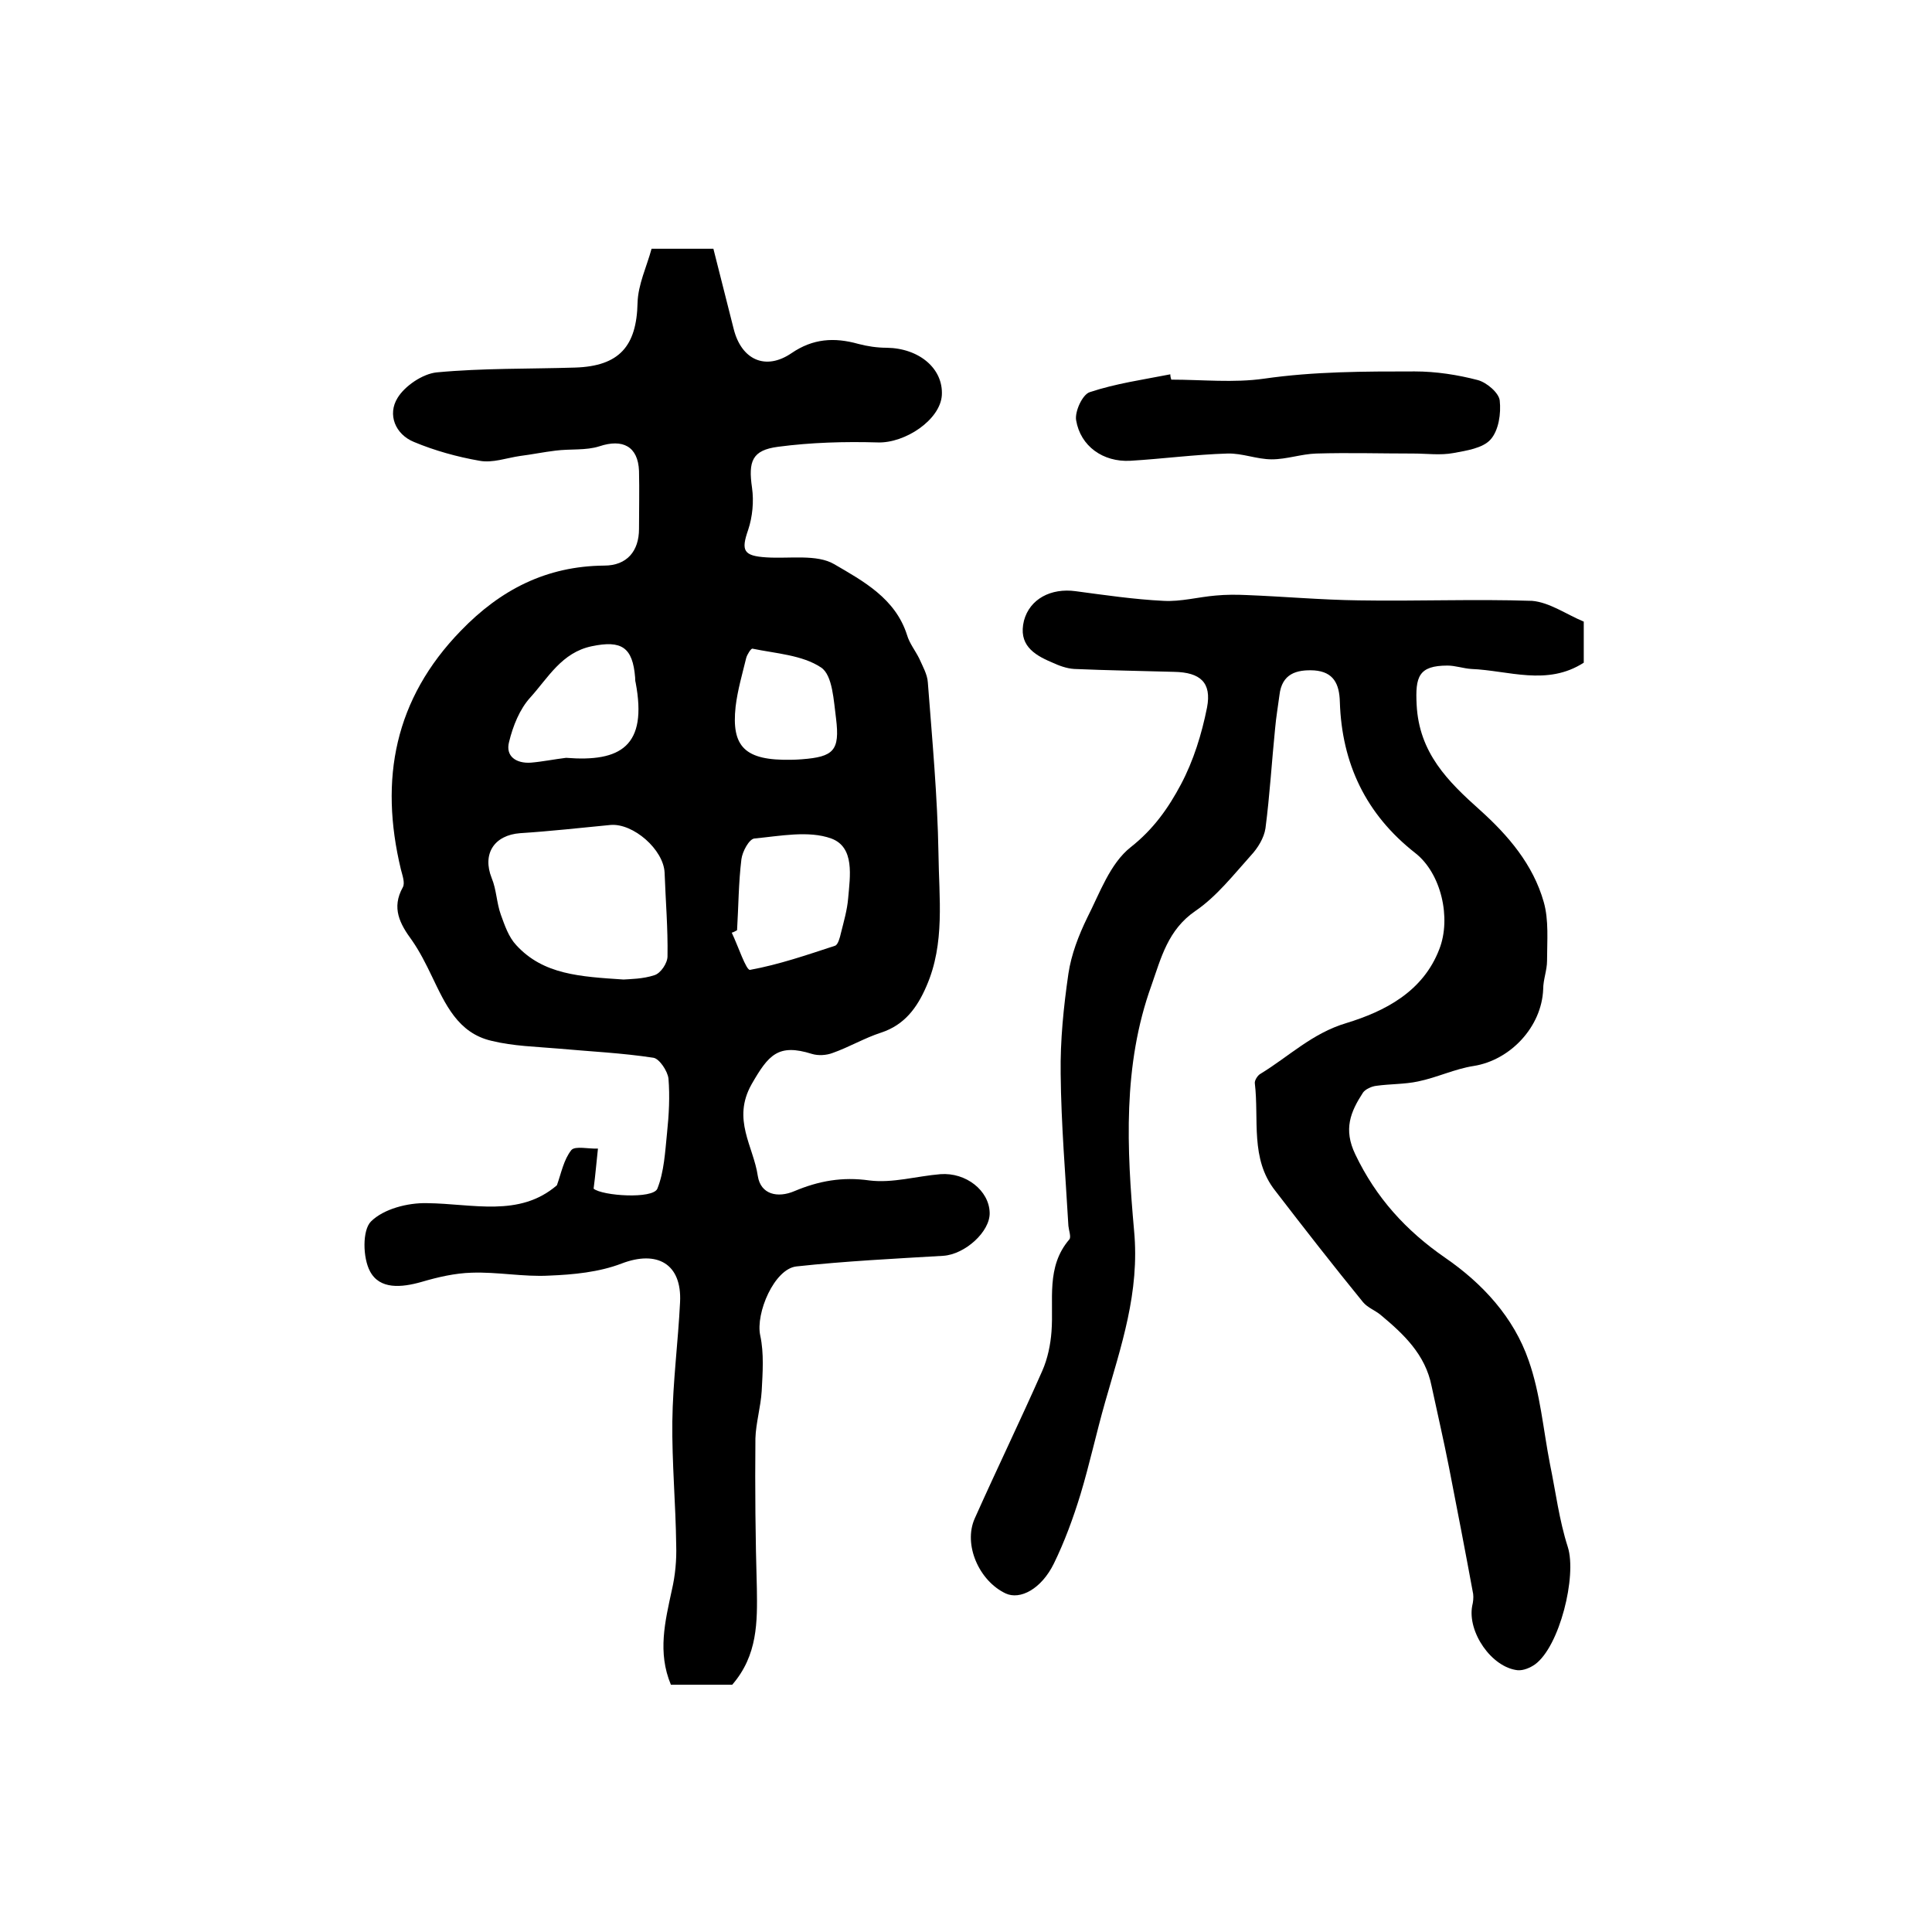 <?xml version="1.0" encoding="utf-8"?>
<!-- Generator: Adobe Illustrator 22.0.0, SVG Export Plug-In . SVG Version: 6.00 Build 0)  -->
<svg version="1.1" id="图层_1" xmlns="http://www.w3.org/2000/svg" xmlns:xlink="http://www.w3.org/1999/xlink" x="0px" y="0px"
	 viewBox="0 0 400 400" style="enable-background:new 0 0 400 400;" xml:space="preserve">
<style type="text/css">
	.st0{fill:#FFFFFF;}
</style>
<g>
	
	<path d="M151.6,348.8c-3.7,0-8.2,0-12.7,0c-2.8-6.7-1.2-13.1,0.2-19.6c0.7-3,1-6.2,0.9-9.3c-0.1-8.5-0.9-17.1-0.8-25.6
		c0.1-8.2,1.2-16.5,1.6-24.7c0.4-8-4.8-10.8-12.1-8c-4.7,1.8-10,2.3-15,2.5c-5.3,0.3-10.7-0.8-16.1-0.6c-3.4,0.1-6.9,0.9-10.3,1.9
		c-4.2,1.2-8.7,1.6-10.7-2.2c-1.5-2.8-1.6-8.5,0.2-10.3c2.6-2.6,7.6-3.9,11.6-3.8c9.5,0.1,19.1,3,26.9-3.7c0.9-2.5,1.4-5.3,3-7.3
		c0.8-0.9,3.6-0.2,5.5-0.3c-0.3,2.6-0.5,5.3-0.9,8.3c1.8,1.5,12.3,2.2,13.2,0c1.4-3.5,1.6-7.6,2-11.5c0.4-3.8,0.6-7.6,0.3-11.3
		c-0.2-1.6-1.9-4.1-3.1-4.3c-6.5-1-13.1-1.3-19.7-1.9c-4.6-0.4-9.3-0.5-13.8-1.6c-7-1.6-9.6-7.6-12.4-13.4c-1.2-2.5-2.5-5.1-4.1-7.4
		c-2.5-3.4-4.3-6.7-1.9-11c0.5-0.9-0.1-2.5-0.4-3.7c-4.5-18.7-1.3-35.3,12.4-49.4c8.2-8.5,17.7-13.4,29.7-13.5c4.7,0,7.2-3,7.2-7.6
		c0-4,0.1-8,0-12c-0.2-5.1-3.4-6.7-8.2-5.1c-2.8,0.9-6,0.5-9.1,0.9c-2.5,0.3-4.9,0.8-7.3,1.1c-2.8,0.4-5.7,1.5-8.4,1
		c-4.6-0.8-9.3-2.1-13.6-3.9c-3.9-1.6-5.5-5.7-3.4-9.1c1.5-2.5,5.2-5,8.1-5.3c9.5-0.9,19.2-0.7,28.7-1c9.1-0.3,12.7-4.4,12.9-13.4
		c0.1-3.8,1.9-7.5,2.9-11.2c4.4,0,8.2,0,12.8,0c1.4,5.5,2.8,11.1,4.2,16.6c1.6,6.4,6.6,8.7,12,5c4.4-3,8.8-3.3,13.8-1.9
		c1.9,0.5,3.9,0.8,5.9,0.8c6.7,0.1,11.7,4.3,11.4,9.8c-0.3,5.1-7.6,10-13.3,9.8c-6.8-0.2-13.8,0-20.6,0.9c-5.4,0.7-6.2,3-5.4,8.5
		c0.4,2.8,0.1,6-0.8,8.7c-1.5,4.3-1,5.4,3.8,5.7c4.8,0.3,10.4-0.7,14,1.4c6,3.5,12.7,7.1,15.1,14.7c0.5,1.7,1.7,3.2,2.5,4.8
		c0.7,1.6,1.7,3.3,1.8,5c0.9,11.8,2,23.6,2.2,35.4c0.1,9.2,1.4,18.6-2.5,27.5c-1.9,4.4-4.5,8-9.4,9.6c-3.4,1.1-6.6,3-10,4.2
		c-1.3,0.5-3,0.6-4.3,0.2c-7-2.2-9,0.2-12.5,6.3c-4.1,7.3,0.4,12.8,1.3,19c0.6,3.8,4.1,4.6,7.6,3.1c5-2.1,9.9-3,15.5-2.2
		c4.8,0.6,9.8-0.9,14.7-1.3c5.3-0.4,10.1,3.4,10.2,8c0.1,3.9-5.1,8.6-9.6,8.9c-10.1,0.6-20.3,1.1-30.4,2.2
		c-4.6,0.5-8.5,9.7-7.5,14.3c0.8,3.7,0.5,7.7,0.3,11.5c-0.2,3.3-1.2,6.6-1.3,9.8c-0.1,10.4,0,20.7,0.3,31.1
		C156.8,335.7,156.9,342.7,151.6,348.8z M129.1,202.8c1.3-0.1,4-0.1,6.4-0.9c1.3-0.4,2.7-2.5,2.7-3.9c0.1-5.8-0.4-11.6-0.6-17.3
		c-0.2-4.8-6.5-10.3-11.2-9.9c-6.2,0.6-12.5,1.3-18.7,1.7c-5.4,0.4-7.9,4.3-5.9,9.3c1,2.4,1,5.1,1.9,7.6c0.8,2.2,1.6,4.6,3.2,6.3
		C112.5,201.8,120.1,202.2,129.1,202.8z M152.6,192.6c-0.4,0.2-0.7,0.4-1.1,0.5c1.3,2.7,3,7.9,3.8,7.7c6-1.1,11.8-3.1,17.6-5
		c0.6-0.2,1-1.7,1.2-2.6c0.6-2.4,1.3-4.8,1.5-7.2c0.4-4.6,1.4-10.6-3.5-12.4c-4.7-1.7-10.6-0.5-15.9,0c-1.1,0.1-2.5,2.7-2.7,4.3
		C152.9,182.8,152.9,187.7,152.6,192.6z M117.2,156.9c11.3,0.9,16.9-2.4,14.4-15.6c-0.1-0.3-0.1-0.7-0.1-1c-0.5-6.3-2.8-7.8-9-6.5
		c-6.2,1.3-9,6.5-12.7,10.6c-2.2,2.4-3.6,5.9-4.4,9.2c-0.8,3,1.5,4.5,4.5,4.3C112.3,157.7,114.7,157.2,117.2,156.9z M163.8,157.3
		c-0.1,0,1,0,2.2-0.1c6.6-0.5,7.9-1.8,7.1-8.4c-0.5-3.7-0.7-9-3.1-10.6c-3.9-2.6-9.4-2.9-14.2-3.9c-0.3-0.1-1.1,1.2-1.3,1.9
		c-0.8,3.3-1.8,6.7-2.2,10.1C151.4,154.6,154.2,157.5,163.8,157.3z"/>
	<path d="M327.9,128.7c0,3.2,0,5.9,0,8.5c-7.6,4.9-15.6,1.6-23.3,1.3c-1.6-0.1-3.3-0.7-4.9-0.7c-6,0-6.7,2.3-6.4,8.1
		c0.5,10,6.5,15.9,13.1,21.8c5.9,5.3,11,11.3,13.2,19c1.1,3.8,0.7,8.1,0.7,12.2c0,2-0.8,3.9-0.8,5.9c-0.3,7.8-6.8,14.7-14.4,15.9
		c-3.9,0.6-7.6,2.4-11.5,3.2c-2.8,0.6-5.7,0.5-8.6,0.9c-1,0.1-2.3,0.7-2.8,1.4c-2.6,4-4.1,7.6-1.6,12.8c4.3,9,10.5,15.8,18.6,21.4
		c7.7,5.3,14.2,12.3,17.3,21.3c2.4,6.8,3,14.2,4.4,21.4c1.2,5.8,1.9,11.6,3.7,17.2c1.9,6-1.7,20.6-6.8,24.3c-1,0.7-2.4,1.3-3.6,1.2
		c-5.4-0.6-10.4-7.9-9.4-13.3c0.2-0.8,0.3-1.7,0.2-2.5c-1.6-8.7-3.3-17.5-5-26.2c-1.1-5.6-2.4-11.2-3.6-16.8
		c-1.3-6.6-5.8-10.8-10.6-14.8c-1.1-0.9-2.7-1.5-3.6-2.6C276,262,270,254.3,264,246.5c-5.2-6.6-3.3-14.7-4.2-22.2
		c-0.1-0.6,0.6-1.7,1.2-2c5.9-3.6,10.7-8.4,17.8-10.5c7.8-2.4,15.8-6.4,19.2-15.3c2.5-6.4,0.4-15.7-5-19.9
		c-10.2-8-15.2-18.5-15.6-31.3c-0.1-3.7-1.3-6.2-5.3-6.5c-3.7-0.2-6.7,0.7-7.2,5.1c-0.3,2.3-0.7,4.6-0.9,6.9
		c-0.7,6.9-1.1,13.8-2,20.7c-0.3,2-1.6,4.1-3,5.6c-3.6,4-7.1,8.5-11.5,11.5c-5.7,3.9-7.1,9.7-9.1,15.4c-6,16.6-5.1,33.9-3.6,50.8
		c1.2,12.8-2.7,23.9-6,35.5c-1.8,6.3-3.2,12.8-5.1,19.1c-1.5,4.9-3.3,9.8-5.5,14.3c-2.6,5.3-7,7.6-10,6.2
		c-5.5-2.6-8.8-10.1-6.4-15.5c4.6-10.3,9.5-20.4,14-30.6c1.1-2.5,1.7-5.4,1.9-8.1c0.5-6.5-1.2-13.4,3.7-19.1
		c0.4-0.5-0.1-1.8-0.2-2.8c-0.6-10.5-1.5-21-1.6-31.5c-0.1-6.9,0.6-13.8,1.6-20.7c0.6-4,2.1-7.9,3.9-11.6c2.6-5.1,4.7-11.2,9-14.6
		c4.7-3.7,7.8-8.1,10.4-13c2.6-4.9,4.3-10.4,5.4-15.9c1-5.2-1.4-7.3-6.8-7.4c-6.9-0.2-13.8-0.3-20.7-0.6c-1.6-0.1-3.2-0.7-4.7-1.4
		c-3.8-1.6-6.9-3.7-5.7-8.6c1.2-4.5,5.6-6.8,10.7-6.1c6,0.8,12.1,1.7,18.2,2c3.6,0.2,7.2-0.8,10.8-1.1c2.1-0.2,4.3-0.2,6.4-0.1
		c7.7,0.3,15.5,1,23.2,1.1c12,0.2,24-0.3,35.9,0.1C320.8,124.7,324.3,127.2,327.9,128.7z"/>
	<path d="M242.5,78.6c6.4,0,12.9,0.7,19.2-0.2c10.4-1.5,20.8-1.5,31.2-1.5c4.4,0,8.9,0.7,13.1,1.8c1.8,0.5,4.3,2.6,4.5,4.2
		c0.3,2.7-0.2,6.2-1.9,8.1c-1.6,1.8-5,2.3-7.7,2.8c-2.7,0.5-5.5,0.1-8.3,0.1c-6.7,0-13.4-0.2-20.1,0c-3.1,0.1-6.1,1.2-9.2,1.2
		c-3.1,0-6.1-1.3-9.2-1.2c-6.7,0.2-13.4,1.1-20.1,1.5c-5.6,0.3-10.3-3-11.2-8.4c-0.3-1.8,1.3-5.3,2.8-5.8c5.4-1.8,11.1-2.6,16.7-3.7
		C242.3,77.9,242.4,78.3,242.5,78.6z"/>
	
	
	
	
</g>
</svg>
